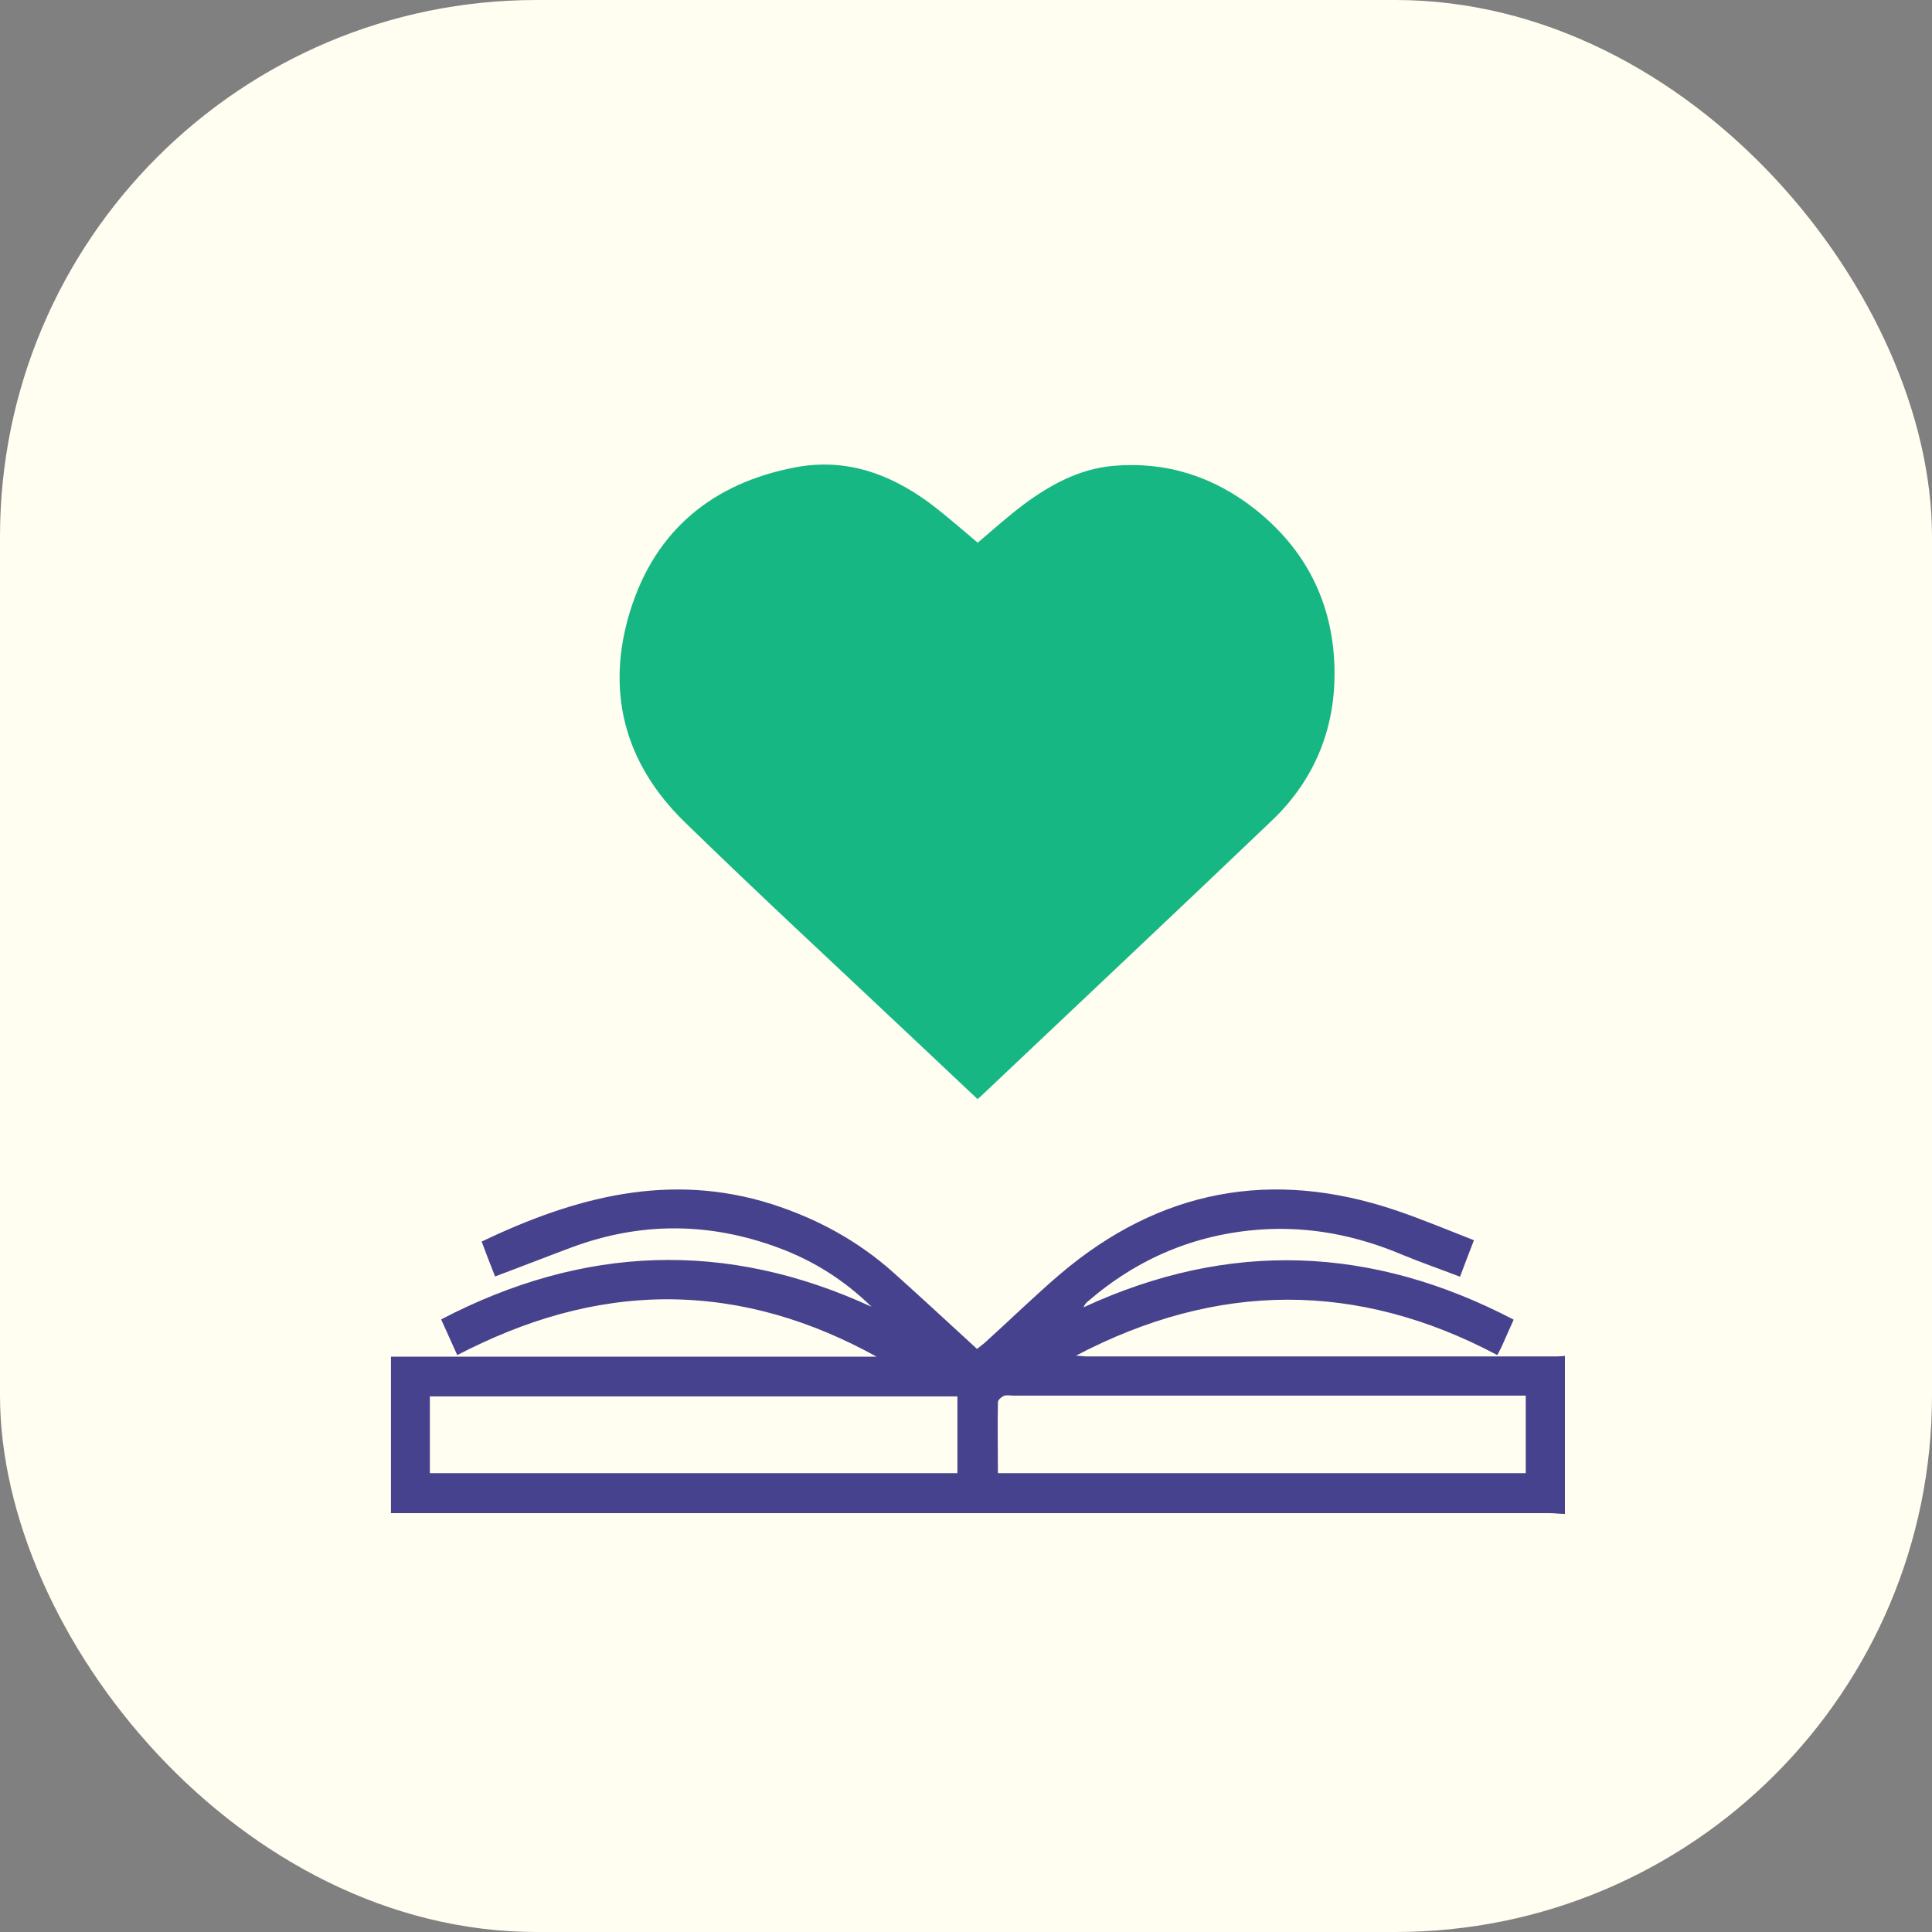 <?xml version="1.0" encoding="UTF-8"?>
<svg id="Layer_1" data-name="Layer 1" xmlns="http://www.w3.org/2000/svg" viewBox="0 0 72 72">
  <rect x="0" y="0" width="72" height="72" fill="#808080" stroke="none"/>
  <defs>
    <style>
      .cls-1 {
        fill: #47428d;
      }

      .cls-1, .cls-2, .cls-3 {
        stroke-width: 0px;
      }

      .cls-2 {
        fill: #17b784;
      }

      .cls-3 {
        fill: #fffef0;
      }
    </style>
  </defs>
  <rect class="cls-3" width="72" height="72" rx="20" ry="20"/>
  <g>
    <path class="cls-1" d="M58.33,56.42c-.2,0-.4-.03-.6-.03-14.18,0-28.36,0-42.54,0-.2,0-.39,0-.62,0v-5.83h18.1c-2.43-1.34-4.99-2.13-7.78-2.14-2.79,0-5.36.79-7.85,2.08-.21-.47-.4-.89-.6-1.33,5.29-2.76,10.62-2.97,16.04-.47-1.01-.99-2.17-1.72-3.47-2.2-2.56-.95-5.12-.97-7.69-.02-.94.35-1.88.72-2.87,1.09-.18-.46-.35-.89-.5-1.3,3.47-1.66,7-2.6,10.8-1.4,1.69.54,3.22,1.37,4.54,2.55,1.04.93,2.06,1.88,3.12,2.85.1-.08.2-.15.29-.23.94-.85,1.85-1.74,2.81-2.56,3.71-3.15,7.89-3.93,12.49-2.38.98.33,1.93.73,2.93,1.12-.18.46-.34.88-.52,1.36-.75-.29-1.48-.54-2.2-.84-1.67-.7-3.4-1.04-5.21-.92-2.46.17-4.61,1.08-6.47,2.69-.06.05-.11.11-.15.21,5.42-2.51,10.75-2.3,16.03.46-.15.34-.3.66-.44.99-.04.09-.09.17-.17.33-5.2-2.76-10.42-2.75-15.7.02.18.01.28.03.39.03,5.84,0,11.69,0,17.53,0,.1,0,.2-.01.3-.02v5.9ZM35.68,52.04h-19.66v2.86h19.66v-2.86ZM37.18,54.9h19.68v-2.89h-.52c-6.2,0-12.39,0-18.59,0-.11,0-.24-.03-.34.01-.09.04-.22.15-.22.23-.02.88,0,1.76,0,2.66Z"/>
    <path class="cls-2" d="M36.43,20.23c.57-.48,1.12-.98,1.72-1.43,1-.74,2.08-1.33,3.35-1.44,1.98-.17,3.75.41,5.29,1.63,1.87,1.49,2.87,3.46,2.94,5.84.07,2.23-.7,4.19-2.32,5.74-3.59,3.43-7.21,6.83-10.81,10.24-.05.05-.1.09-.17.15-.81-.77-1.62-1.52-2.42-2.28-2.84-2.68-5.71-5.33-8.51-8.06-2.24-2.19-2.94-4.88-2.01-7.87.93-2.98,3.06-4.74,6.13-5.33,1.88-.36,3.51.22,5,1.31.62.46,1.2.98,1.8,1.48Z"/>
  </g>
</svg>
